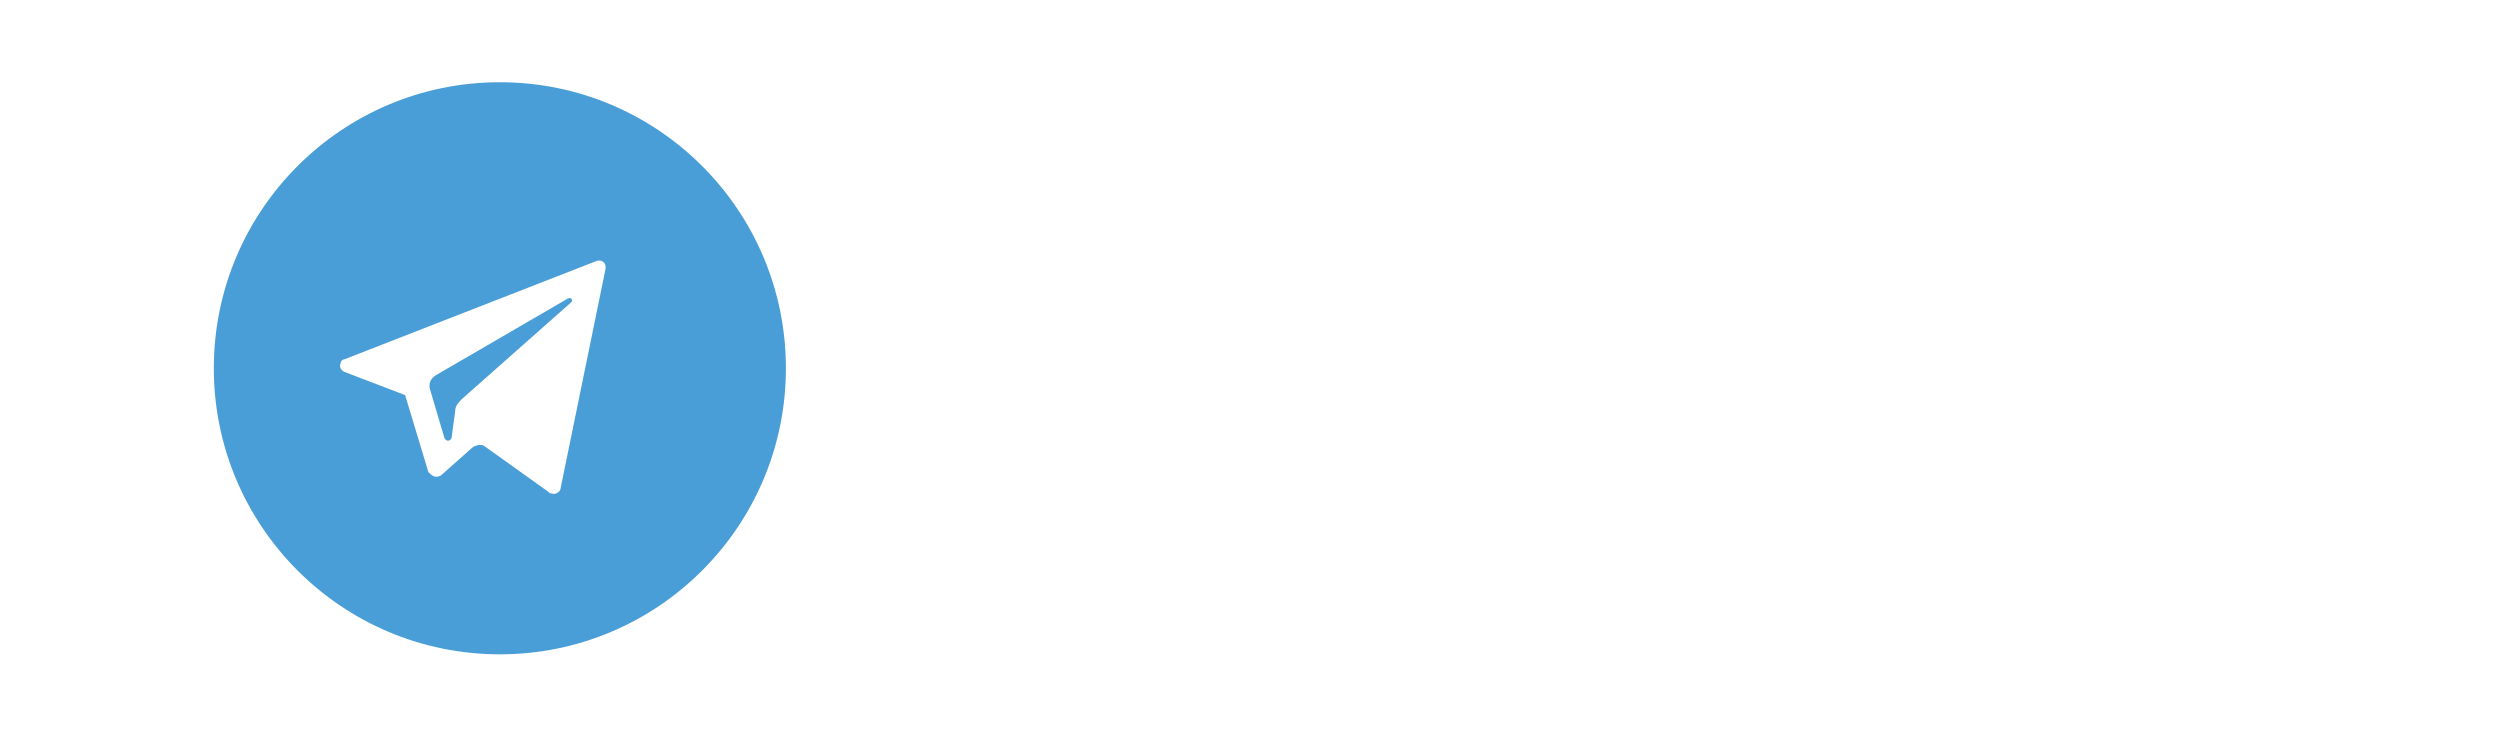 <svg width="152" height="45" viewBox="0 0 152 45" fill="none" xmlns="http://www.w3.org/2000/svg">
<g filter="url(#filter0_b_1_33)">
<rect x="1" y="1" width="150" height="43" rx="6" fill="url(#paint0_linear_1_33)"/>
<rect x="0.5" y="0.5" width="151" height="44" rx="6.5" stroke="url(#paint1_radial_1_33)"/>
<rect x="0.5" y="0.5" width="151" height="44" rx="6.5" stroke="url(#paint2_radial_1_33)"/>
<rect x="0.5" y="0.5" width="151" height="44" rx="6.5" stroke="url(#paint3_radial_1_33)"/>
</g>
<path d="M30.391 39.783C39.996 39.783 47.783 31.996 47.783 22.391C47.783 12.786 39.996 5 30.391 5C20.786 5 13 12.786 13 22.391C13 31.996 20.786 39.783 30.391 39.783Z" fill="#4A9ED8"/>
<path d="M20.935 22.609C20.717 22.5 20.609 22.283 20.717 22.065C20.717 21.957 20.826 21.848 20.935 21.848L36.261 15.87C36.587 15.761 36.913 15.978 36.804 16.413L34.087 29.674C34.087 29.892 33.761 30.109 33.544 30C33.435 30 33.435 30 33.326 29.892L29.522 27.174C29.304 26.957 28.978 27.065 28.761 27.174L26.804 28.913C26.587 29.022 26.37 29.022 26.152 28.805L26.044 28.696L24.631 24.022L20.935 22.609ZM26.478 22.826C26.152 23.044 26.044 23.37 26.152 23.696L27.022 26.631C27.131 26.848 27.348 26.848 27.456 26.631L27.674 25C27.674 24.674 27.891 24.457 28.109 24.239L34.739 18.37C34.848 18.261 34.739 18.044 34.522 18.152L26.478 22.826Z" fill="white"/>
<defs>
<filter id="filter0_b_1_33" x="-80" y="-80" width="312" height="205" filterUnits="userSpaceOnUse" color-interpolation-filters="sRGB">
<feFlood flood-opacity="0" result="BackgroundImageFix"/>
<feGaussianBlur in="BackgroundImageFix" stdDeviation="40"/>
<feComposite in2="SourceAlpha" operator="in" result="effect1_backgroundBlur_1_33"/>
<feBlend mode="normal" in="SourceGraphic" in2="effect1_backgroundBlur_1_33" result="shape"/>
</filter>
<linearGradient id="paint0_linear_1_33" x1="1" y1="1" x2="98.163" y2="97.336" gradientUnits="userSpaceOnUse">
<stop offset="0.03" stop-color="white" stop-opacity="0.4"/>
<stop offset="0.96" stop-color="white" stop-opacity="0"/>
</linearGradient>
<radialGradient id="paint1_radial_1_33" cx="0" cy="0" r="1" gradientUnits="userSpaceOnUse" gradientTransform="translate(151.044 44) rotate(-180) scale(147.005 21.442)">
<stop stop-color="white"/>
<stop offset="1" stop-color="white" stop-opacity="0.05"/>
</radialGradient>
<radialGradient id="paint2_radial_1_33" cx="0" cy="0" r="1" gradientUnits="userSpaceOnUse" gradientTransform="translate(1 1) scale(36.311 16.862)">
<stop stop-color="white" stop-opacity="0.81"/>
<stop offset="1" stop-color="white" stop-opacity="0.19"/>
</radialGradient>
<radialGradient id="paint3_radial_1_33" cx="0" cy="0" r="1" gradientUnits="userSpaceOnUse" gradientTransform="translate(151.044 1) rotate(90) scale(17.243 31.792)">
<stop stop-color="white" stop-opacity="0.5"/>
<stop offset="1" stop-color="white" stop-opacity="0"/>
</radialGradient>
</defs>
</svg>
